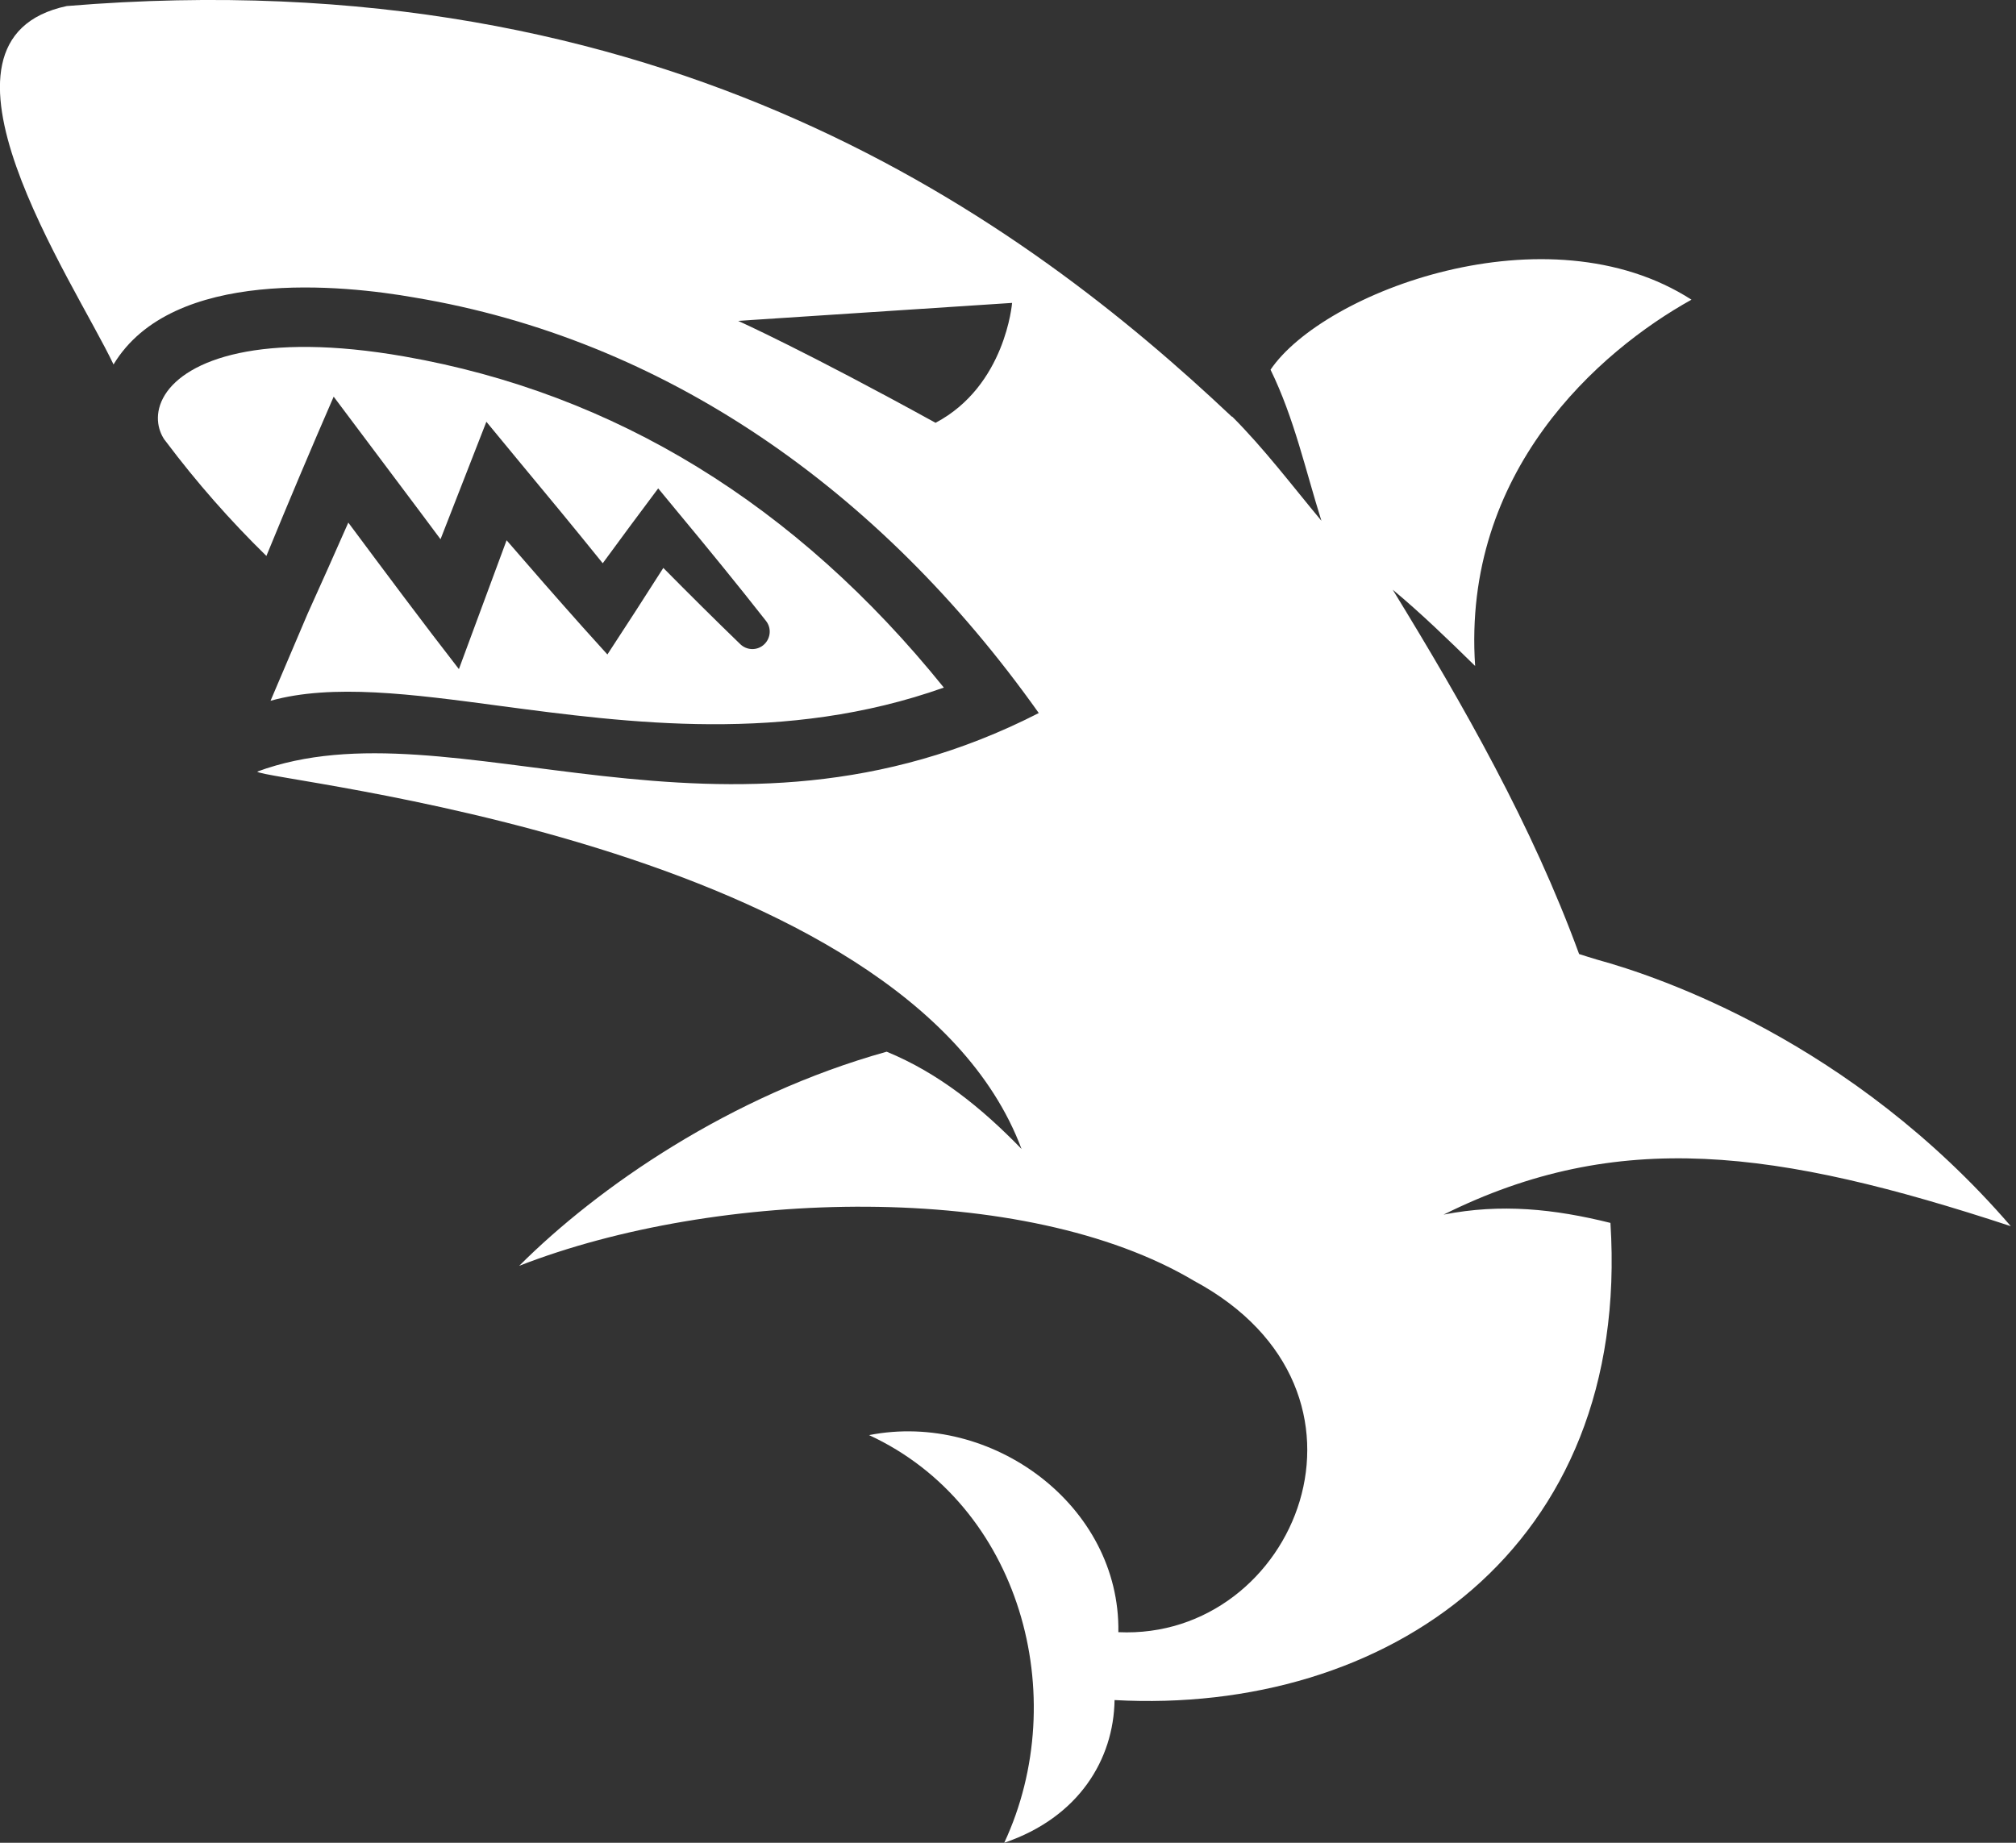 <svg width="35" height="32" viewBox="0 0 35 32" fill="none" xmlns="http://www.w3.org/2000/svg">
<rect x="0" y="0" width="35" height="32" fill="#333333" stroke="none"/>
<path d="M4.625 9.654C4 9.043 3.414 8.378 2.881 7.668L2.866 7.648L2.863 7.644H2.861C2.735 7.465 2.67 7.17 2.863 6.857C3.241 6.249 4.53 5.754 7.02 6.19C10.677 6.83 13.825 8.763 16.386 11.94C13.636 12.918 10.901 12.553 8.673 12.257C7.15 12.053 5.77 11.87 4.697 12.169L5.339 10.661C5.577 10.132 5.815 9.605 6.047 9.075C6.68 9.926 7.363 10.842 7.967 11.619C8.126 11.191 8.501 10.175 8.795 9.382C9.231 9.887 9.67 10.389 10.114 10.887L10.545 11.365C10.866 10.874 11.197 10.364 11.516 9.862C11.959 10.31 12.403 10.752 12.854 11.188C12.96 11.289 13.127 11.301 13.246 11.208C13.377 11.105 13.403 10.916 13.3 10.784C12.798 10.144 12.283 9.514 11.763 8.888L11.427 8.481C11.107 8.908 10.781 9.347 10.464 9.781C9.986 9.188 9.501 8.6 9.015 8.016L8.444 7.324L8.114 8.17L7.648 9.364C7.533 9.21 7.42 9.058 7.305 8.904C6.954 8.437 6.136 7.344 5.793 6.888C5.4 7.791 5.003 8.732 4.625 9.654Z" fill="white"/>
<path d="M27.73 16.665C27.667 16.648 27.476 16.586 27.415 16.567C26.6 14.338 25.414 12.255 24.179 10.24C24.667 10.646 25.14 11.104 25.61 11.565C25.382 8.185 27.757 6.099 29.366 5.204C26.866 3.596 22.977 5.064 22.058 6.42C22.468 7.258 22.664 8.161 22.941 9.043C22.436 8.437 21.948 7.79 21.39 7.232L21.387 7.237C17.813 3.864 11.587 -0.758 1.159 0.105C-1.573 0.689 1.287 4.888 1.971 6.329C2.993 4.633 5.972 4.95 7.199 5.167C11.514 5.888 15.261 8.472 18.034 12.382C12.545 15.194 7.852 12.146 4.466 13.399C4.555 13.561 15.735 14.608 17.735 19.952C17.043 19.239 16.301 18.637 15.394 18.263C12.683 19.018 10.376 20.618 9.014 21.981C12.443 20.643 17.796 20.496 20.73 22.242C24.297 24.161 22.493 28.485 19.416 28.343C19.451 26.141 17.218 24.502 15.088 24.921C17.717 26.136 18.62 29.458 17.435 32C18.732 31.559 19.335 30.549 19.35 29.522C24.069 29.782 28.321 26.904 27.959 21.236C26.983 20.993 26.061 20.896 25.062 21.092C28.091 19.586 30.834 19.952 34.91 21.293C32.142 18.082 28.8 16.958 27.73 16.665ZM16.242 7.342C13.986 6.099 12.815 5.572 12.815 5.572L17.571 5.26C17.571 5.26 17.458 6.7 16.242 7.342Z" fill="white"/>
</svg>
